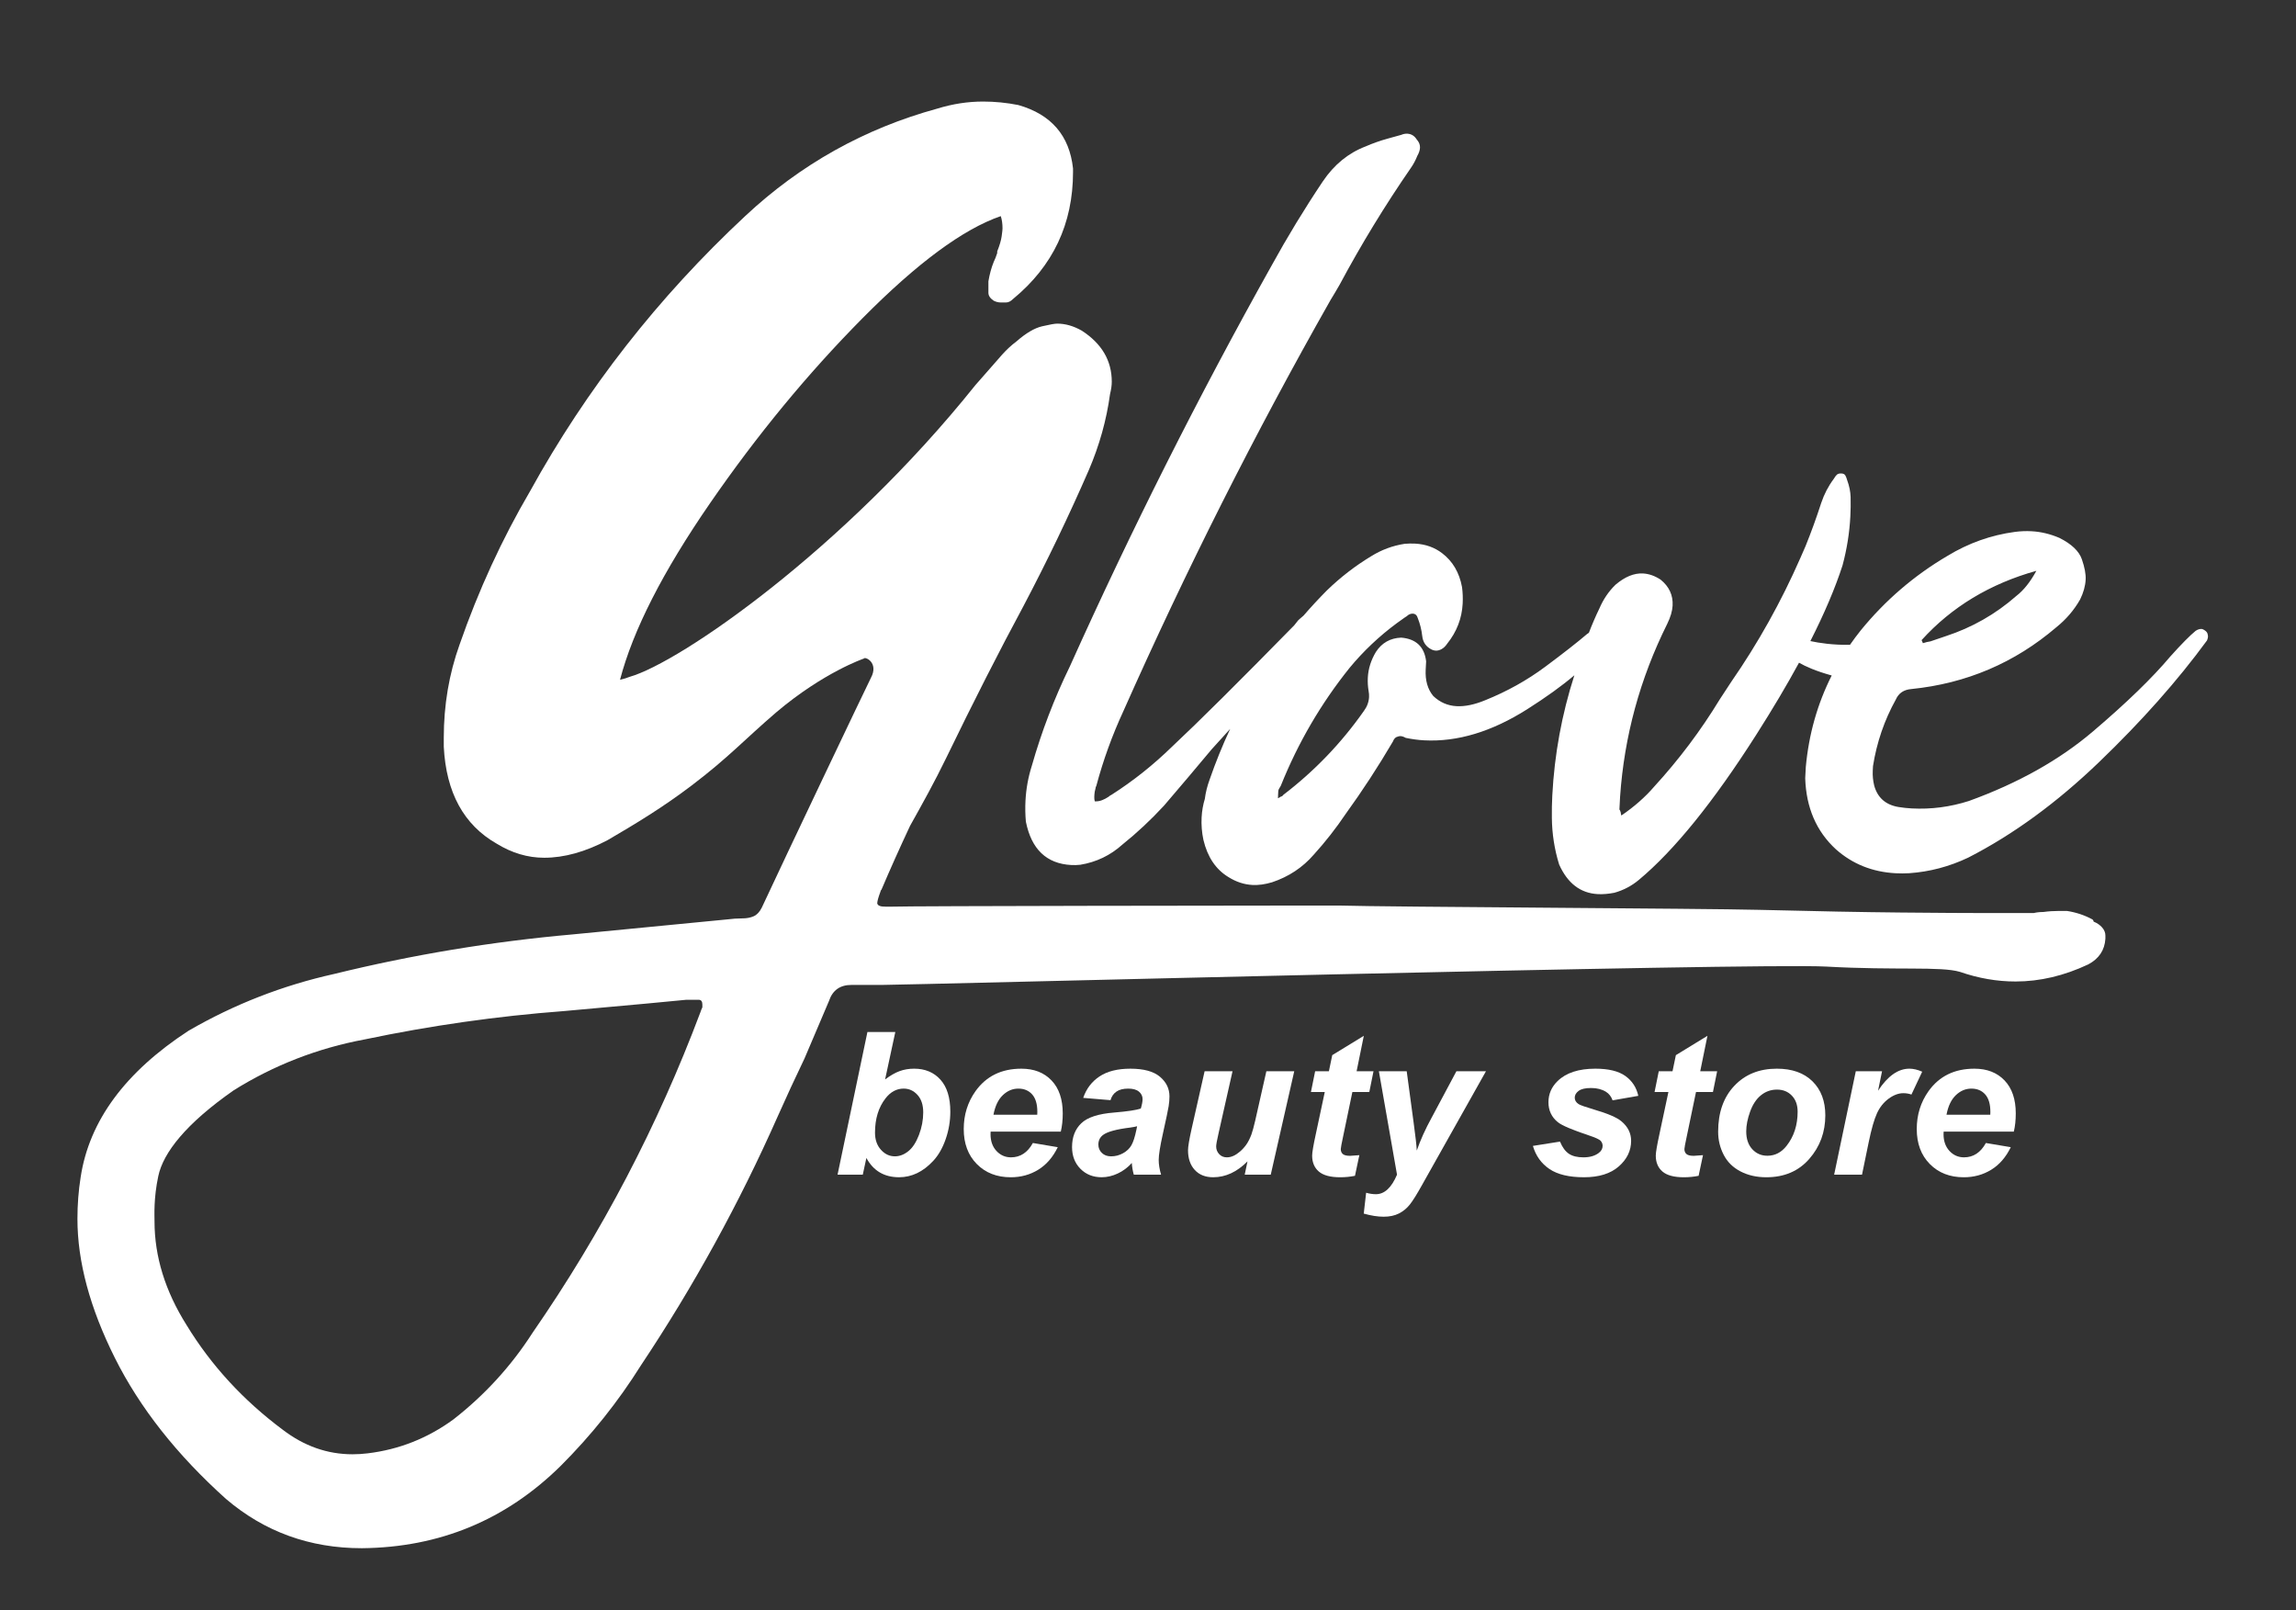 <svg xmlns="http://www.w3.org/2000/svg" xmlns:xlink="http://www.w3.org/1999/xlink" id="Primer_plano" x="0px" y="0px" width="251px" height="176px" viewBox="0 0 251 176" xml:space="preserve"><rect x="0" y="0" width="251" height="176" fill="#333333" stroke="none"/><g> <path fill="#FFFFFF" d="M30.911,156.296c2.337,1.788,4.88,2.682,7.629,2.682c0.55,0,1.099-0.034,1.649-0.102 c3.435-0.414,6.562-1.65,9.381-3.711c3.435-2.681,6.321-5.841,8.659-9.483c7.558-10.927,13.673-22.609,18.346-35.046 c0.068-0.207,0.138-0.379,0.208-0.518v-0.307c0-0.345-0.137-0.518-0.412-0.518h-1.343l-4.328,0.413l-9.071,0.824 c-7.285,0.55-14.535,1.581-21.75,3.094c-5.154,0.961-9.93,2.816-14.328,5.564c-5.223,3.644-7.702,6.813-8.247,9.382 c-0.518,2.443-0.412,4.26-0.412,4.946c0,3.848,1.169,7.628,3.506,11.34C23.079,149.255,26.583,153.068,30.911,156.296z M95.206,74.109c0.9-1.669-0.643-2.374-0.771-2.115c0,0-4.391,1.49-9.56,5.863c-3.5,3-5.22,4.944-9.25,8 c-3.125,2.375-6.109,4.183-9.192,5.98c-2.442,1.287-4.754,1.93-6.937,1.93c-1.8,0-3.535-0.514-5.204-1.542 c-3.597-2.055-5.523-5.588-5.778-10.6v-0.962c0-3.597,0.578-7.001,1.732-10.211c2.056-5.911,4.625-11.5,7.708-16.766 c6.166-11.177,14.001-21.197,23.505-30.06c6.039-5.652,13.042-9.57,21.009-11.753c1.669-0.514,3.338-0.771,5.007-0.771 c1.287,0,2.571,0.127,3.854,0.382c3.597,1.028,5.588,3.34,5.975,6.937v0.389c0,5.652-2.185,10.277-6.555,13.874 c-0.255,0.255-0.511,0.382-0.768,0.382h-0.576c-0.259,0-0.516-0.064-0.771-0.191c-0.386-0.259-0.58-0.549-0.58-0.87v-0.672v-0.58 c0.127-0.769,0.321-1.476,0.58-2.121c0.127-0.255,0.255-0.576,0.382-0.962V27.48c0.259-0.642,0.42-1.188,0.484-1.637 c0.064-0.45,0.096-0.739,0.096-0.867c0-0.514-0.063-0.964-0.191-1.35c-4.111,1.414-9.154,5.14-15.129,11.176 s-11.532,12.78-16.67,20.231c-5.139,7.451-8.413,13.875-9.823,19.272c0.507-0.111,0.667-0.172,1.059-0.319 c5.457-1.542,23.4-13.901,37.783-31.88c0,0,0.813-0.938,1.563-1.781c1.037-1.138,1.651-2.044,2.95-3.017 c1.028-0.9,1.959-1.447,2.793-1.64s1.381-0.29,1.64-0.29c0.896,0,1.794,0.257,2.695,0.771c2.183,1.414,3.274,3.276,3.274,5.586 c0,0.387-0.063,0.837-0.191,1.351c-0.386,2.828-1.157,5.591-2.313,8.288c-2.183,5.011-4.559,9.957-7.128,14.836 c-2.697,5.011-5.523,10.568-8.479,16.67c-1.228,2.535-2.6,5.007-3.941,7.399c-1.154,2.463-2.194,4.785-3.119,6.963 c-0.077,0.077-0.116,0.155-0.116,0.232c-0.234,0.624-0.352,1.052-0.352,1.287c0.077,0.273,0.389,0.352,0.935,0.352h0.583 c1.87-0.08,41.287-0.12,44.249-0.12h4.791c5.222,0.157,39.833,0.313,45.832,0.468c6.234,0.157,11.396,0.255,15.487,0.293 s7.189,0.058,9.293,0.058h5.259c0.312-0.078,0.662-0.116,1.051-0.116c0.546-0.077,1.131-0.116,1.754-0.116h0.819 c1.013,0.155,1.948,0.467,2.806,0.936c0.077,0.077,0.116,0.154,0.116,0.232c0.389,0.157,0.701,0.372,0.935,0.643 c0.234,0.272,0.352,0.563,0.352,0.875v0.352c-0.077,1.247-0.701,2.182-1.87,2.805c-2.65,1.247-5.3,1.87-7.948,1.87 c-2.027,0-4.054-0.35-6.079-1.051c-2.104-0.624-6.975-0.149-14.612-0.579c-7.637-0.429-100.299,2.005-103.185,2.005h-3.389 c-1.247,0-2.065,0.585-2.454,1.754l-2.676,6.286c-1.012,2.105-1.986,4.209-2.921,6.314c-4.209,9.506-9.196,18.584-14.961,27.234 c-2.494,3.975-5.417,7.637-8.768,10.986c-6,5.922-13.248,8.923-21.744,9.003c-5.688,0-10.635-1.793-14.842-5.379 c-5.379-4.83-9.432-9.973-12.158-15.427c-2.727-5.455-4.09-10.52-4.09-15.196c0-1.558,0.117-3.078,0.352-4.56 c0.935-6.157,4.87-11.494,11.805-16.013c4.987-2.885,10.287-4.951,15.897-6.198c8.571-2.102,17.26-3.543,26.067-4.324l16.832-1.634 c0.624-0.08,1.207-0.12,1.75-0.12c0.469,0,0.878-0.078,1.229-0.234c0.351-0.156,0.643-0.467,0.877-0.933 C85.849,93.695,94.657,75.193,95.206,74.109z"></path> <path fill="#FFFFFF" d="M210.068,69.978c0.074,0.141,0.096,0.223,0.145,0.333c0.278-0.093,0.554-0.16,0.827-0.199l1.661-0.565 c2.876-0.937,5.454-2.405,7.733-4.407c0.792-0.611,1.52-1.524,2.182-2.74C217.539,63.82,213.357,66.346,210.068,69.978z M139.707,87.265c0.112-0.048,0.196-0.099,0.253-0.151c0.166-0.045,0.279-0.12,0.338-0.225c3.398-2.595,6.331-5.649,8.799-9.163 c0.35-0.47,0.539-0.977,0.568-1.52c0.011-0.217-0.004-0.435-0.047-0.655c-0.083-0.493-0.113-0.983-0.087-1.471 c0.051-0.977,0.345-1.913,0.883-2.808c0.649-1,1.573-1.521,2.772-1.567c1.623,0.139,2.529,1.001,2.719,2.587l-0.047,0.896 c-0.063,1.193,0.213,2.16,0.827,2.898c0.724,0.69,1.574,1.061,2.551,1.112c0.921,0.048,1.965-0.169,3.131-0.652 c2.389-0.962,4.573-2.18,6.552-3.652c1.979-1.473,3.51-2.67,4.592-3.593l0.188-0.128c0.345-0.902,0.727-1.787,1.146-2.654 c0.432-1.011,1.021-1.877,1.767-2.6c1.023-0.87,2.023-1.28,3-1.229c0.65,0.034,1.291,0.258,1.922,0.672 c0.938,0.755,1.377,1.702,1.317,2.84c-0.031,0.597-0.229,1.267-0.593,2.01c-2.979,5.986-4.695,12.284-5.149,18.892l-0.073,1.384 c0.051,0.057,0.099,0.168,0.145,0.333c-0.003,0.054,0.019,0.164,0.066,0.33c1.409-0.96,2.605-2.012,3.589-3.157 c2.71-2.957,5.107-6.146,7.189-9.571l1.24-1.892c2.942-4.249,5.462-8.765,7.56-13.549l0.557-1.275 c0.624-1.543,1.195-3.118,1.714-4.722c0.322-0.961,0.775-1.834,1.361-2.619c0.147-0.237,0.236-0.368,0.35-0.471 c0.114-0.103,0.28-0.148,0.497-0.137s0.362,0.087,0.437,0.227c0.074,0.14,0.134,0.292,0.179,0.458 c0.263,0.721,0.369,1.297,0.392,1.897c0.017,0.707,0.007,1.413-0.03,2.117c-0.094,1.791-0.377,3.57-0.851,5.339 c-0.801,2.48-1.974,5.242-3.519,8.286c0.957,0.207,2.478,0.443,4.33,0.408c0.37-0.532,0.759-1.056,1.17-1.571 c2.674-3.283,5.833-5.999,9.479-8.146c2.302-1.401,4.767-2.278,7.395-2.629c0.603-0.078,1.202-0.102,1.799-0.07 c1.029,0.054,2.049,0.298,3.059,0.732c1.324,0.667,2.14,1.445,2.447,2.331s0.445,1.626,0.415,2.222 c-0.037,0.706-0.239,1.43-0.604,2.17c-0.659,1.163-1.527,2.177-2.604,3.044c-4.553,3.893-9.836,6.144-15.849,6.752 c-0.819,0.067-1.383,0.445-1.69,1.135c-1.26,2.272-2.094,4.702-2.501,7.291l-0.025,0.487c-0.028,0.543,0.024,1.089,0.157,1.639 c0.366,1.324,1.249,2.104,2.651,2.342c0.484,0.079,0.971,0.131,1.458,0.157c2.115,0.111,4.195-0.161,6.24-0.813 c5.376-1.948,9.9-4.484,13.57-7.608s6.49-5.856,8.46-8.199c1.214-1.351,2.132-2.281,2.756-2.791 c0.226-0.152,0.447-0.222,0.664-0.21c0.055,0.003,0.136,0.034,0.24,0.093c0.211,0.121,0.34,0.25,0.388,0.388 c0.047,0.138,0.068,0.261,0.063,0.369c-0.006,0.109-0.041,0.244-0.105,0.404c-3.219,4.398-7.147,8.827-11.785,13.286 c-4.638,4.459-9.415,7.947-14.33,10.462c-2.063,0.979-4.212,1.546-6.449,1.7c-0.492,0.028-0.982,0.029-1.469,0.004 c-2.548-0.134-4.731-1.009-6.548-2.626c-2.127-1.959-3.243-4.545-3.346-7.759l0.064-1.22c0.328-3.584,1.272-6.922,2.833-10.014 c-1.747-0.483-2.87-0.99-3.573-1.397c-1.34,2.464-2.904,5.097-4.69,7.898c-4.679,7.339-8.951,12.62-12.817,15.842 c-0.797,0.665-1.691,1.134-2.683,1.41c-0.659,0.127-1.26,0.177-1.803,0.148c-1.898-0.099-3.309-1.179-4.232-3.238 c-0.512-1.657-0.777-3.355-0.795-5.096c-0.011-0.816,0.004-1.631,0.047-2.445c0.235-4.491,1.04-8.873,2.413-13.145 c-1.364,1.161-3.079,2.396-5.144,3.706c-3.88,2.461-7.637,3.596-11.27,3.406c-0.65-0.034-1.325-0.124-2.024-0.27 c-0.211-0.119-0.398-0.183-0.562-0.191c-0.107-0.006-0.217,0.016-0.329,0.063c-0.22,0.042-0.392,0.224-0.517,0.544 c-1.612,2.743-3.327,5.371-5.145,7.885c-1.06,1.574-2.225,3.063-3.496,4.464c-1.215,1.404-2.735,2.412-4.561,3.022 c-0.774,0.231-1.486,0.329-2.137,0.295c-0.921-0.048-1.803-0.339-2.645-0.872c-1.369-0.832-2.277-2.185-2.723-4.057 c-0.174-0.825-0.24-1.644-0.197-2.456c0.037-0.707,0.154-1.38,0.351-2.022c0.091-0.702,0.263-1.399,0.517-2.092 c0.664-1.916,1.415-3.77,2.255-5.563l-2.024,2.232c-1.739,2.083-3.478,4.139-5.216,6.167c-1.468,1.583-2.955,2.972-4.544,4.247 c-1.313,1.182-2.846,1.918-4.601,2.207c-0.327,0.037-0.654,0.046-0.98,0.029c-2.71-0.142-4.367-1.724-4.97-4.746 c-0.068-0.764-0.082-1.526-0.042-2.286c0.068-1.301,0.297-2.567,0.687-3.797c1.066-3.749,2.452-7.373,4.158-10.872 c6.709-14.924,14.052-29.516,22.03-43.775c1.742-3.171,3.616-6.253,5.623-9.248c1.237-1.837,2.799-3.114,4.684-3.831 c0.779-0.34,1.583-0.625,2.411-0.853l1.488-0.413c0.223-0.096,0.442-0.139,0.659-0.127c0.434,0.022,0.776,0.231,1.026,0.625 c0.258,0.285,0.379,0.59,0.362,0.914c-0.014,0.272-0.111,0.566-0.292,0.882c-0.188,0.479-0.43,0.928-0.723,1.348 c-2.824,4.093-5.411,8.334-7.762,12.724c-0.299,0.527-0.627,1.081-0.985,1.661c-8.265,14.571-15.818,29.56-22.661,44.966 c-1.227,2.655-2.212,5.376-2.957,8.164c-0.06,0.105-0.092,0.212-0.098,0.321c-0.065,0.214-0.104,0.429-0.115,0.646l-0.013,0.245 c-0.008,0.162,0.01,0.325,0.055,0.491c0.271,0.014,0.531-0.027,0.782-0.123c0.25-0.095,0.488-0.219,0.713-0.371 c0.113-0.102,0.226-0.177,0.338-0.225c2.361-1.508,4.574-3.268,6.636-5.281c2.859-2.677,7.304-7.092,13.334-13.244 c0.116-0.157,0.262-0.34,0.436-0.549l0.257-0.231l0.325-0.28c0.814-0.941,1.664-1.858,2.549-2.75 c1.49-1.444,3.104-2.691,4.844-3.741c1.124-0.702,2.344-1.154,3.659-1.358c0.383-0.034,0.764-0.041,1.144-0.021 c1.138,0.06,2.125,0.411,2.961,1.053c1.151,0.876,1.875,2.11,2.17,3.702c0.078,0.603,0.101,1.202,0.07,1.797 c-0.085,1.627-0.651,3.093-1.699,4.396c-0.176,0.262-0.375,0.456-0.6,0.581c-0.224,0.125-0.444,0.181-0.661,0.17 c-0.109-0.005-0.244-0.041-0.404-0.104c-0.636-0.305-0.99-0.812-1.061-1.522c-0.075-0.657-0.232-1.29-0.472-1.901 c-0.091-0.33-0.272-0.502-0.544-0.516c-0.161-0.009-0.326,0.037-0.495,0.136c-0.115,0.104-0.256,0.205-0.423,0.304l-0.849,0.608 c-1.922,1.422-3.638,3.044-5.148,4.869c-3.14,3.913-5.648,8.212-7.526,12.898c-0.207,0.314-0.27,0.461-0.277,0.596l-0.019,0.367 L139.707,87.265z"></path> <g> <path fill-rule="evenodd" clip-rule="evenodd" fill="#FFFFFF" d="M91.562,128.412l3.265-15.594h3.048l-1.115,5.183 c0.563-0.424,1.088-0.726,1.577-0.906c0.488-0.18,1.021-0.27,1.598-0.27c1.197,0,2.155,0.4,2.875,1.201 c0.719,0.8,1.079,1.966,1.079,3.495c0,1.032-0.169,2.034-0.507,3.005c-0.337,0.971-0.789,1.761-1.354,2.37s-1.16,1.06-1.782,1.355 c-0.623,0.295-1.275,0.443-1.958,0.443c-1.622,0-2.813-0.703-3.574-2.109l-0.394,1.826H91.562z M95.656,123.822 c0,0.766,0.216,1.388,0.647,1.867s0.939,0.719,1.523,0.719c0.514,0,1.003-0.186,1.47-0.558s0.855-0.966,1.166-1.782 c0.31-0.815,0.465-1.638,0.465-2.468c0-0.809-0.208-1.444-0.625-1.905s-0.921-0.692-1.513-0.692c-0.77,0-1.433,0.357-1.988,1.073 C96.038,121.057,95.656,122.305,95.656,123.822z"></path> <path fill-rule="evenodd" clip-rule="evenodd" fill="#FFFFFF" d="M115.967,123.708h-7.671c-0.007,0.122-0.01,0.214-0.01,0.279 c0,0.758,0.216,1.369,0.649,1.834c0.433,0.464,0.961,0.697,1.584,0.697c1.023,0,1.821-0.523,2.394-1.568l2.723,0.458 c-0.533,1.096-1.246,1.918-2.138,2.466c-0.892,0.548-1.893,0.822-3.002,0.822c-1.521,0-2.758-0.482-3.711-1.446 c-0.952-0.964-1.429-2.24-1.429-3.827c0-1.551,0.429-2.932,1.288-4.142c1.171-1.637,2.842-2.455,5.013-2.455 c1.384,0,2.483,0.429,3.299,1.286c0.816,0.857,1.224,2.058,1.224,3.601C116.18,122.452,116.108,123.117,115.967,123.708z M113.392,121.857c0.007-0.137,0.01-0.24,0.01-0.312c0-0.847-0.188-1.482-0.564-1.906c-0.377-0.423-0.881-0.635-1.513-0.635 c-0.633,0-1.199,0.24-1.7,0.721c-0.5,0.481-0.84,1.191-1.018,2.132H113.392z"></path> <path fill-rule="evenodd" clip-rule="evenodd" fill="#FFFFFF" d="M121.401,120.267l-2.984-0.25c0.341-1,0.936-1.782,1.785-2.346 c0.849-0.563,1.973-0.845,3.372-0.845c1.457,0,2.533,0.293,3.229,0.879s1.044,1.302,1.044,2.148c0,0.341-0.03,0.704-0.091,1.087 c-0.061,0.384-0.272,1.393-0.636,3.027c-0.299,1.35-0.449,2.295-0.449,2.835c0,0.483,0.086,1.02,0.259,1.609h-2.981 c-0.118-0.411-0.19-0.836-0.218-1.276c-0.447,0.496-0.961,0.88-1.542,1.151c-0.582,0.272-1.167,0.408-1.756,0.408 c-0.937,0-1.709-0.308-2.32-0.924c-0.61-0.617-0.915-1.409-0.915-2.378c0-1.083,0.335-1.949,1.006-2.597s1.869-1.04,3.594-1.175 c1.455-0.122,2.428-0.268,2.917-0.438c0.129-0.427,0.193-0.769,0.193-1.025c0-0.328-0.131-0.602-0.395-0.822 c-0.263-0.22-0.654-0.331-1.172-0.331c-0.547,0-0.979,0.109-1.294,0.329C121.73,119.552,121.515,119.863,121.401,120.267z M124.309,123.12c-0.185,0.05-0.429,0.097-0.734,0.14c-1.533,0.187-2.533,0.46-3.001,0.819c-0.333,0.259-0.5,0.607-0.5,1.046 c0,0.359,0.128,0.663,0.383,0.911s0.592,0.372,1.011,0.372c0.461,0,0.896-0.113,1.304-0.34c0.408-0.226,0.713-0.518,0.916-0.873 c0.202-0.356,0.381-0.911,0.538-1.666L124.309,123.12z"></path> <path fill-rule="evenodd" clip-rule="evenodd" fill="#FFFFFF" d="M131.688,117.109h3.052l-1.511,6.709 c-0.185,0.804-0.277,1.305-0.277,1.504c0,0.327,0.109,0.608,0.327,0.843c0.218,0.234,0.498,0.352,0.838,0.352 c0.244,0,0.485-0.053,0.722-0.16c0.237-0.106,0.481-0.269,0.732-0.485c0.25-0.217,0.475-0.465,0.674-0.745 c0.199-0.279,0.385-0.647,0.559-1.103c0.122-0.339,0.261-0.846,0.417-1.521l1.218-5.394h3.048l-2.568,11.303h-2.846l0.304-1.453 c-1.149,1.157-2.399,1.736-3.75,1.736c-0.855,0-1.528-0.268-2.017-0.802c-0.49-0.535-0.734-1.251-0.734-2.15 c0-0.39,0.13-1.167,0.39-2.331L131.688,117.109z"></path> <path fill-rule="evenodd" clip-rule="evenodd" fill="#FFFFFF" d="M143.313,119.374l0.458-2.265h1.504l0.367-1.764l3.451-2.112 l-0.789,3.876h1.848l-0.458,2.265h-1.852l-0.993,4.77c-0.184,0.855-0.275,1.344-0.275,1.464c0,0.234,0.074,0.417,0.222,0.547 c0.148,0.131,0.416,0.197,0.804,0.197c0.134,0,0.469-0.025,1.005-0.074l-0.479,2.259c-0.523,0.105-1.06,0.159-1.61,0.159 c-1.074,0-1.854-0.209-2.341-0.626c-0.487-0.418-0.731-0.998-0.731-1.741c0-0.347,0.137-1.146,0.41-2.398l0.971-4.556H143.313z"></path> <path fill-rule="evenodd" clip-rule="evenodd" fill="#FFFFFF" d="M150.741,117.109h3.042l0.759,5.637 c0.198,1.446,0.312,2.456,0.341,3.031c0.396-1.149,0.945-2.363,1.649-3.642l2.682-5.026h3.231l-6.977,12.414 c-0.572,1.03-1.023,1.751-1.352,2.163c-0.329,0.412-0.725,0.735-1.188,0.97s-1.019,0.352-1.669,0.352 c-0.643,0-1.368-0.113-2.173-0.341l0.261-2.28c0.368,0.106,0.726,0.16,1.072,0.16c0.934,0,1.702-0.711,2.304-2.134 L150.741,117.109z"></path> </g> <g> <path fill-rule="evenodd" clip-rule="evenodd" fill="#FFFFFF" d="M167.577,125.267l2.962-0.47 c0.261,0.627,0.586,1.071,0.975,1.331c0.389,0.26,0.918,0.39,1.589,0.39c0.692,0,1.246-0.158,1.663-0.473 c0.29-0.215,0.434-0.477,0.434-0.785c0-0.208-0.074-0.394-0.222-0.557c-0.156-0.156-0.576-0.349-1.261-0.576 c-1.837-0.612-2.975-1.096-3.412-1.452c-0.686-0.555-1.028-1.281-1.028-2.178s0.333-1.668,0.997-2.316 c0.926-0.904,2.302-1.356,4.126-1.356c1.449,0,2.545,0.267,3.288,0.801s1.213,1.257,1.411,2.168l-2.81,0.493 c-0.148-0.414-0.388-0.725-0.719-0.932c-0.452-0.279-0.995-0.418-1.63-0.418c-0.635,0-1.092,0.107-1.371,0.32 s-0.418,0.459-0.418,0.737c0,0.285,0.141,0.52,0.424,0.705c0.176,0.114,0.745,0.313,1.705,0.598 c1.482,0.434,2.475,0.861,2.976,1.281c0.706,0.591,1.059,1.302,1.059,2.135c0,1.075-0.45,2.007-1.349,2.796 c-0.899,0.79-2.167,1.185-3.802,1.185c-1.628,0-2.887-0.3-3.775-0.899C168.5,127.196,167.896,126.353,167.577,125.267z"></path> <path fill-rule="evenodd" clip-rule="evenodd" fill="#FFFFFF" d="M180.879,119.374l0.458-2.265h1.503l0.368-1.764l3.451-2.112 l-0.789,3.876h1.849l-0.458,2.265h-1.852l-0.993,4.77c-0.184,0.855-0.275,1.344-0.275,1.464c0,0.234,0.074,0.417,0.222,0.547 c0.148,0.131,0.416,0.197,0.804,0.197c0.134,0,0.469-0.025,1.005-0.074l-0.479,2.259c-0.523,0.105-1.06,0.159-1.61,0.159 c-1.074,0-1.854-0.209-2.341-0.626c-0.487-0.418-0.731-0.998-0.731-1.741c0-0.347,0.137-1.146,0.41-2.398l0.971-4.556H180.879z"></path> <path fill-rule="evenodd" clip-rule="evenodd" fill="#FFFFFF" d="M187.828,123.721c0-2.099,0.59-3.773,1.769-5.022 c1.179-1.249,2.728-1.874,4.647-1.874c1.664,0,2.964,0.461,3.898,1.382c0.935,0.921,1.402,2.162,1.402,3.72 c0,1.836-0.584,3.423-1.753,4.761c-1.168,1.338-2.734,2.007-4.695,2.007c-1.063,0-2.004-0.213-2.826-0.641 c-0.821-0.427-1.434-1.032-1.837-1.814C188.03,125.457,187.828,124.617,187.828,123.721z M196.518,121.526 c0-0.729-0.21-1.314-0.631-1.754c-0.42-0.44-0.963-0.66-1.627-0.66c-0.657,0-1.24,0.206-1.749,0.617 c-0.509,0.411-0.905,1.008-1.188,1.792s-0.424,1.504-0.424,2.162c0,0.815,0.219,1.462,0.657,1.941 c0.438,0.479,0.99,0.719,1.654,0.719c0.834,0,1.534-0.361,2.099-1.083C196.115,124.237,196.518,122.992,196.518,121.526z"></path> <path fill-rule="evenodd" clip-rule="evenodd" fill="#FFFFFF" d="M202.876,117.109h2.869l-0.434,2.127 c1.053-1.607,2.195-2.411,3.424-2.411c0.436,0,0.902,0.11,1.401,0.33l-1.176,2.499c-0.277-0.1-0.573-0.149-0.886-0.149 c-0.526,0-1.061,0.2-1.605,0.598c-0.544,0.399-0.969,0.931-1.275,1.597c-0.306,0.666-0.608,1.721-0.907,3.167l-0.73,3.546h-3.047 L202.876,117.109z"></path> <path fill-rule="evenodd" clip-rule="evenodd" fill="#FFFFFF" d="M220.152,123.708h-7.671c-0.007,0.122-0.011,0.214-0.011,0.279 c0,0.758,0.216,1.369,0.649,1.834c0.433,0.464,0.961,0.697,1.584,0.697c1.023,0,1.822-0.523,2.394-1.568l2.723,0.458 c-0.533,1.096-1.246,1.918-2.138,2.466c-0.892,0.548-1.893,0.822-3.002,0.822c-1.521,0-2.758-0.482-3.71-1.446 c-0.953-0.964-1.429-2.24-1.429-3.827c0-1.551,0.429-2.932,1.288-4.142c1.171-1.637,2.842-2.455,5.013-2.455 c1.384,0,2.483,0.429,3.299,1.286c0.816,0.857,1.224,2.058,1.224,3.601C220.365,122.452,220.294,123.117,220.152,123.708z M217.578,121.857c0.007-0.137,0.01-0.24,0.01-0.312c0-0.847-0.188-1.482-0.564-1.906c-0.376-0.423-0.881-0.635-1.513-0.635 s-1.199,0.24-1.7,0.721c-0.5,0.481-0.84,1.191-1.018,2.132H217.578z"></path> </g></g></svg>